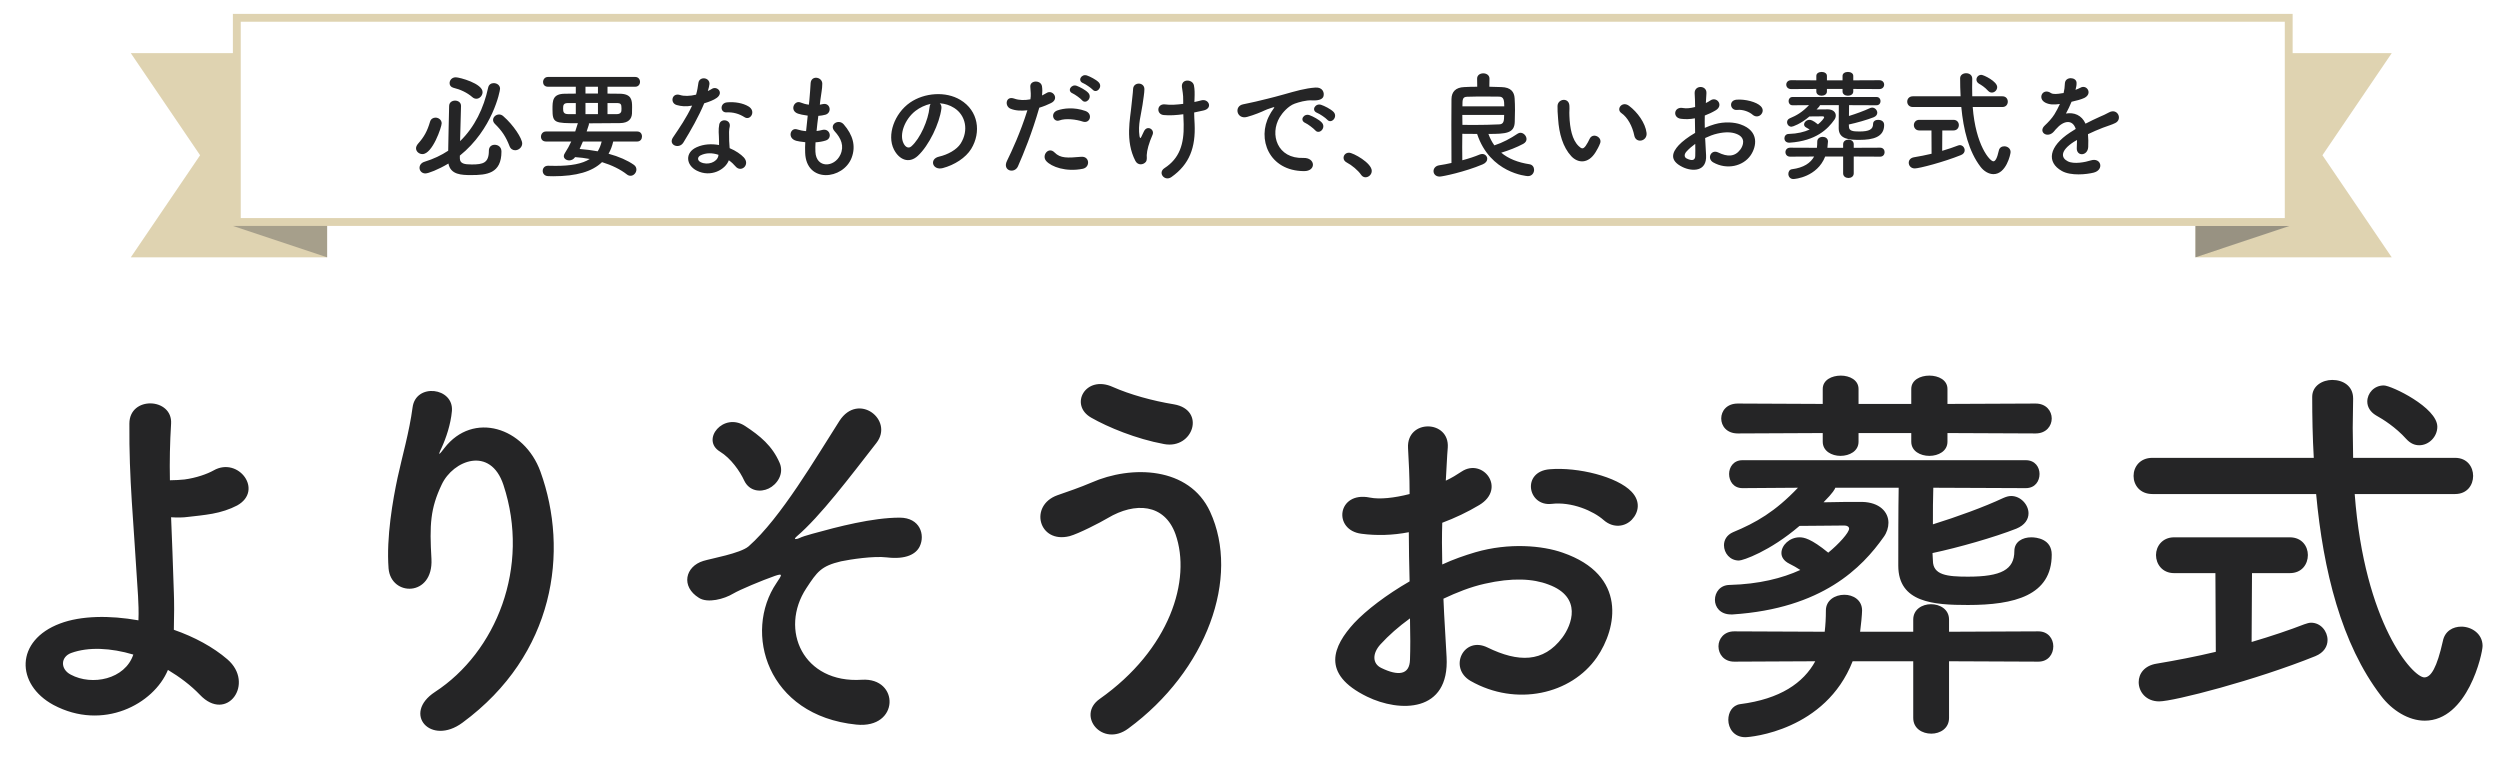 <svg width="413" height="126" viewBox="0 0 413 126" fill="none" xmlns="http://www.w3.org/2000/svg">
<g filter="url(#filter0_d_6384_9193)">
<path d="M27.744 108.67C25.404 114.325 17.019 118.81 8.829 114.455C2.589 111.075 2.459 103.795 9.934 101C13.379 99.7 18.124 99.635 22.869 100.48C22.934 99.05 22.869 97.62 22.804 96.45C22.024 83.45 21.309 77.275 21.374 67.98C21.374 63.365 28.524 63.69 28.264 67.98C28.069 71.165 28.004 74.155 28.069 77.34C28.914 77.34 29.824 77.275 30.474 77.21C32.424 76.95 34.244 76.3 35.284 75.715C39.379 73.375 43.604 79.03 39.184 81.5C37.949 82.15 36.519 82.605 35.089 82.865C33.659 83.125 32.229 83.255 31.124 83.385C30.214 83.515 29.239 83.515 28.264 83.45C28.394 87.09 28.589 91.12 28.719 95.865C28.784 97.425 28.784 99.765 28.719 102.04C32.099 103.21 35.219 104.9 37.559 106.915C42.174 110.88 37.494 117.51 33.009 112.765C31.514 111.205 29.694 109.84 27.744 108.67ZM22.024 106.135C18.319 105.03 14.614 104.835 11.754 105.875C9.999 106.525 9.934 108.54 11.689 109.45C15.199 111.335 20.659 110.23 22.024 106.135ZM76.411 117.38C71.146 121.28 66.401 115.885 71.861 112.31C81.936 105.745 87.656 91.705 83.171 78.12C81.026 71.62 74.851 74.025 72.966 78.055C71.081 82.02 70.951 84.685 71.276 90.34C71.601 96.645 64.581 96.58 64.191 91.9C63.801 86.765 64.906 80.525 65.686 76.885C66.401 73.57 67.636 69.28 68.156 65.315C68.676 61.22 74.981 62 74.656 65.9C74.461 68.11 73.681 70.385 72.966 71.945C72.121 73.7 72.771 72.855 73.421 72.01C78.166 65.9 86.616 68.565 89.281 75.91C94.026 89.04 91.686 106.135 76.411 117.38ZM126.981 78.705C125.616 79.355 123.796 79.16 122.951 77.405C122.236 75.845 120.741 73.7 118.921 72.595C115.736 70.645 119.506 66.03 123.081 68.37C125.551 69.995 127.566 71.62 128.801 74.48C129.581 76.3 128.346 78.055 126.981 78.705ZM141.476 117.705C126.656 116.21 122.756 102.43 128.281 94.305C129.191 92.94 129.386 92.68 128.021 93.135C125.811 93.915 122.236 95.41 121.131 96.06C119.636 96.97 116.906 97.685 115.476 96.775C112.421 94.89 113.201 91.575 116.191 90.665C117.426 90.275 122.301 89.43 123.666 88.26C128.996 83.58 134.846 73.505 138.681 67.525C141.801 62.715 147.716 67.395 144.791 71.165C140.436 76.755 135.496 83.32 131.596 86.635C130.881 87.285 131.791 87.025 132.051 86.895C132.441 86.7 133.221 86.44 134.196 86.18C138.421 85.01 144.141 83.515 148.626 83.515C152.006 83.515 152.851 86.375 151.941 88.26C151.356 89.495 149.731 90.47 146.481 90.08C144.336 89.82 140.501 90.405 138.941 90.73C135.626 91.51 134.976 92.485 133.221 95.15C128.671 102.04 132.701 110.945 142.386 110.295C148.626 109.905 148.626 118.42 141.476 117.705ZM192.306 71.36C187.691 70.515 183.011 68.565 180.281 67.005C176.576 64.925 179.306 59.855 183.856 61.935C186.651 63.17 190.356 64.21 193.931 64.795C199.261 65.705 197.116 72.27 192.306 71.36ZM186.391 118.355C182.101 121.54 177.811 116.21 181.646 113.48C193.281 105.29 196.856 93.785 194.191 86.245C192.371 81.175 187.496 80.915 183.011 83.58C181.711 84.36 178.136 86.18 176.706 86.57C171.571 87.87 169.946 81.5 174.691 79.81C176.381 79.225 178.461 78.51 180.281 77.73C186.911 74.805 196.466 75.065 199.911 82.54C204.916 93.395 199.391 108.8 186.391 118.355ZM269.591 83.84C268.486 85.01 266.536 85.335 264.911 83.905C263.221 82.41 259.646 80.85 256.331 81.24C252.366 81.695 251.326 75.91 256.006 75.52C260.686 75.13 267.186 76.755 269.526 79.225C271.086 80.85 270.696 82.67 269.591 83.84ZM238.456 96.905C238.586 100.35 238.846 103.73 238.976 106.525C239.496 115.82 231.176 115.69 225.846 113.09C218.111 109.32 220.256 104.705 223.701 100.935C225.716 98.79 229.031 96.255 232.866 94.045C232.801 91.315 232.736 88.52 232.736 85.92C230.071 86.44 227.406 86.505 224.936 86.18C220.126 85.595 220.906 79.095 226.301 80.2C227.926 80.525 230.331 80.265 232.866 79.615C232.866 76.56 232.736 74.48 232.606 72.01C232.346 67.2 239.496 67.33 239.171 71.945C239.041 73.375 238.976 75.455 238.846 77.405C239.821 76.95 240.666 76.43 241.446 75.91C244.956 73.57 248.921 78.705 244.371 81.435C242.421 82.605 240.341 83.58 238.261 84.36C238.196 86.375 238.196 88.78 238.261 91.25C240.081 90.405 241.966 89.755 243.721 89.235C249.311 87.61 254.836 88.13 258.151 89.3C268.876 93.005 267.121 101.78 263.806 106.59C259.581 112.7 250.481 114.78 242.941 110.49C239.236 108.345 241.771 103.015 245.736 104.965C250.806 107.435 254.966 107.5 258.086 103.34C259.646 101.26 261.466 96.645 255.811 94.565C253.276 93.59 249.831 93.395 245.281 94.435C242.941 94.955 240.666 95.865 238.456 96.905ZM232.931 100.155C231.046 101.52 229.421 102.95 228.056 104.445C226.691 105.94 226.691 107.63 228.186 108.345C230.981 109.71 232.866 109.515 232.931 106.98C232.996 105.225 232.996 102.82 232.931 100.155ZM336.281 69.605L321.721 69.54V70.97C321.721 72.53 320.226 73.31 318.731 73.31C317.236 73.31 315.741 72.53 315.741 70.97V69.54H307.031V70.97C307.031 72.53 305.536 73.31 304.041 73.31C302.611 73.31 301.116 72.53 301.116 70.97V69.54L287.076 69.605C285.256 69.605 284.346 68.37 284.346 67.135C284.346 65.9 285.256 64.665 287.076 64.665L301.116 64.73V62.26C301.116 60.765 302.611 60.05 304.106 60.05C305.536 60.05 307.031 60.765 307.031 62.26V64.73H315.741V62.26C315.741 60.765 317.236 60.05 318.731 60.05C320.226 60.05 321.721 60.765 321.721 62.26V64.73L336.281 64.665C338.036 64.665 338.946 65.9 338.946 67.135C338.946 68.37 338.036 69.605 336.281 69.605ZM334.656 78.64L319.381 78.575C319.316 80.33 319.316 82.475 319.316 84.62C323.281 83.385 327.766 81.76 330.951 80.265C331.406 80.07 331.796 79.94 332.251 79.94C333.811 79.94 335.111 81.37 335.111 82.8C335.111 83.775 334.526 84.75 333.096 85.335C329.456 86.765 323.541 88.455 319.251 89.365C319.251 89.82 319.316 90.21 319.316 90.6C319.316 93.005 321.656 93.265 325.101 93.265C330.626 93.265 332.771 92.095 332.771 89.04C332.771 87.48 334.136 86.765 335.566 86.765C336.411 86.765 338.946 87.025 338.946 89.625C338.946 96.385 332.771 97.945 325.101 97.945C319.446 97.945 313.596 97.555 313.596 91.445C313.596 88.26 313.596 82.02 313.661 78.575H303.196C303.131 78.77 302.871 79.355 301.246 80.98C303.456 80.915 305.926 80.915 307.616 80.915C310.541 80.98 311.971 82.605 311.971 84.36C311.971 85.14 311.711 85.985 311.191 86.7C307.616 91.77 301.051 98.53 286.231 99.505C286.166 99.505 286.036 99.505 285.971 99.505C284.151 99.505 283.306 98.27 283.306 97.1C283.306 95.865 284.151 94.63 285.776 94.63C290.586 94.5 294.421 93.525 297.411 92.16C296.826 91.77 296.241 91.445 295.591 91.12C294.681 90.665 294.291 90.015 294.291 89.365C294.291 88.065 295.656 86.765 297.281 86.765C297.996 86.765 299.166 86.96 302.026 89.3C303.781 87.87 305.471 85.985 305.471 85.335C305.471 85.01 305.146 84.815 304.691 84.815C302.741 84.815 299.686 84.88 297.281 84.88C292.341 89.105 287.921 90.6 287.271 90.6C285.776 90.6 284.801 89.365 284.801 88.065C284.801 87.22 285.256 86.375 286.296 85.92C290.066 84.36 293.251 82.54 297.021 78.575L287.856 78.64C286.361 78.64 285.646 77.47 285.646 76.3C285.646 75.195 286.361 74.025 287.856 74.025H334.656C336.216 74.025 336.931 75.195 336.931 76.3C336.931 77.47 336.216 78.64 334.656 78.64ZM336.736 107.305L321.981 107.24V116.6C321.981 118.355 320.486 119.2 319.056 119.2C317.561 119.2 316.066 118.355 316.066 116.6V107.24H306.056C301.571 118.68 289.221 119.785 288.311 119.785C286.426 119.785 285.516 118.29 285.516 116.925C285.516 115.69 286.166 114.52 287.466 114.325C294.096 113.48 297.931 110.815 299.881 107.24L286.491 107.305C284.801 107.305 283.891 106.07 283.891 104.77C283.891 103.535 284.801 102.3 286.491 102.3L301.441 102.365C301.571 101.26 301.636 100.09 301.636 98.92V98.855C301.636 97.165 303.131 96.255 304.691 96.255C306.121 96.255 307.616 97.1 307.616 98.855C307.616 99.44 307.421 101.455 307.291 102.365H316.066V100.35C316.066 98.66 317.561 97.815 318.991 97.815C320.486 97.815 321.981 98.66 321.981 100.35V102.365L336.736 102.3C338.361 102.3 339.206 103.535 339.206 104.77C339.206 106.07 338.361 107.305 336.736 107.305ZM399.656 71.555C398.941 71.555 398.226 71.295 397.511 70.515C395.756 68.565 393.676 67.265 392.506 66.615C391.531 66.03 391.076 65.185 391.076 64.34C391.076 62.975 392.181 61.675 393.806 61.675C395.041 61.675 402.646 65.315 402.646 68.5C402.646 70.125 401.281 71.555 399.656 71.555ZM405.571 79.615H388.996C390.621 101.065 398.616 109.905 400.501 109.905C401.606 109.905 402.581 108.28 403.556 103.925C403.881 102.235 405.246 101.52 406.611 101.52C408.301 101.52 410.121 102.69 410.121 104.705C410.121 106.005 407.651 117.055 400.566 117.055C397.901 117.055 395.171 115.365 393.351 112.96C386.786 104.38 383.796 92.225 382.626 79.615H355.586C353.506 79.615 352.466 78.12 352.466 76.625C352.466 75.13 353.506 73.635 355.586 73.635H382.236C382.041 70.255 381.976 66.875 381.976 63.56C381.976 61.74 383.666 60.765 385.291 60.765C387.046 60.765 388.736 61.74 388.736 63.82C388.736 63.885 388.736 63.885 388.736 63.95C388.736 65.445 388.671 67.07 388.671 68.695C388.671 70.255 388.736 71.945 388.736 73.635H405.571C407.586 73.635 408.561 75.13 408.561 76.625C408.561 78.12 407.586 79.615 405.571 79.615ZM366.051 105.68L365.986 92.68H359.161C357.211 92.68 356.171 91.185 356.171 89.69C356.171 88.26 357.211 86.765 359.161 86.765H378.271C380.286 86.765 381.261 88.26 381.261 89.69C381.261 91.185 380.286 92.68 378.271 92.68H372.031L371.966 104.055C375.281 103.08 378.336 102.04 380.676 101.13C381.066 101 381.456 100.87 381.781 100.87C383.406 100.87 384.511 102.3 384.511 103.73C384.511 104.77 383.926 105.81 382.496 106.395C372.681 110.36 359.096 113.87 356.691 113.87C354.546 113.87 353.311 112.31 353.311 110.685C353.311 109.32 354.221 107.955 356.301 107.63C359.421 107.11 362.801 106.46 366.051 105.68Z" fill="#252526"/>
</g>
<path d="M21.608 8.781H54.042V42.512H21.608L33.056 25.647L21.608 8.781Z" fill="#DFD3B1"/>
<path d="M395.113 8.781H362.68V42.512H395.113L383.666 25.647L395.113 8.781Z" fill="#DFD3B1"/>
<path opacity="0.5" d="M362.682 37.321V42.511L378.25 37.321H362.682Z" fill="#525254"/>
<rect x="39.122" y="2.942" width="338.974" height="33.731" fill="white"/>
<rect x="39.122" y="2.942" width="338.974" height="33.731" stroke="#DFD3B1" stroke-width="1.297"/>
<path d="M78.701 16.312C78.47 16.312 78.239 16.235 78.027 16.042C77.161 15.292 76.044 14.772 74.908 14.502C74.465 14.387 74.273 14.079 74.273 13.732C74.273 13.27 74.639 12.77 75.293 12.77C75.909 12.77 79.721 13.79 79.721 15.215C79.721 15.792 79.24 16.312 78.701 16.312ZM86.267 23.705C86.267 24.34 85.67 24.821 85.112 24.821C84.727 24.821 84.361 24.629 84.168 24.128C83.572 22.588 82.936 21.626 81.762 20.47C81.55 20.259 81.454 20.028 81.454 19.816C81.454 19.335 81.916 18.911 82.455 18.911C82.667 18.911 82.917 18.988 83.129 19.18C84.823 20.644 86.267 22.877 86.267 23.705ZM75.967 25.707V26.15C75.967 27.035 76.718 27.17 77.931 27.17C79.817 27.17 80.761 26.92 80.761 24.898C80.761 24.205 81.242 23.917 81.723 23.917C82.243 23.917 82.84 24.244 82.84 25.033C82.84 28.691 80.395 28.922 77.835 28.922C76.275 28.922 74.427 28.884 74.08 27.016C72.367 28.037 70.75 28.653 70.268 28.653C69.672 28.653 69.306 28.191 69.306 27.729C69.306 27.305 69.575 26.881 70.172 26.708C71.616 26.265 72.906 25.649 74.042 24.898C74.061 22.742 74.157 19.893 74.196 17.525C74.196 16.909 74.696 16.62 75.178 16.62C75.659 16.62 76.16 16.909 76.16 17.486C76.16 17.506 76.16 17.506 76.16 17.525C76.102 19.412 76.044 21.491 76.005 23.32C78.412 20.99 79.914 17.871 80.645 14.464C80.761 13.944 81.165 13.732 81.569 13.732C82.089 13.732 82.609 14.079 82.609 14.656C82.609 15.08 81.358 21.375 75.967 25.707ZM69.787 25.457C69.229 25.457 68.728 25.033 68.728 24.494C68.728 24.263 68.844 23.994 69.075 23.724C70.057 22.627 70.596 21.645 71.038 20.124C71.173 19.643 71.558 19.431 71.943 19.431C72.444 19.431 72.964 19.797 72.964 20.374C72.964 20.971 71.443 25.457 69.787 25.457ZM105.269 23.378H101.303C101.13 24.128 100.879 24.802 100.533 25.399C102.246 25.861 103.709 26.516 104.711 27.228C105.019 27.44 105.134 27.729 105.134 28.017C105.134 28.537 104.691 29.038 104.172 29.038C103.979 29.038 103.767 28.98 103.575 28.826C102.497 27.979 101.072 27.286 99.455 26.785C97.838 28.345 95.239 29.115 91.388 29.115C91.099 29.115 90.83 29.095 90.541 29.095C89.944 29.076 89.655 28.653 89.655 28.229C89.655 27.805 89.944 27.382 90.522 27.382C90.541 27.382 90.541 27.382 90.56 27.382C90.984 27.401 91.407 27.401 91.792 27.401C94.295 27.401 96.163 27.074 97.433 26.265C96.644 26.111 95.835 26.015 95.007 25.957C94.757 26.323 94.391 26.496 94.045 26.496C93.564 26.496 93.14 26.208 93.14 25.784C93.14 25.649 93.198 25.476 93.313 25.303C93.737 24.648 94.083 24.013 94.372 23.378H90.194C89.636 23.378 89.367 22.992 89.367 22.588C89.367 22.165 89.655 21.722 90.194 21.722H95.027C95.162 21.317 95.296 20.894 95.431 20.451C95.431 20.432 95.45 20.374 95.469 20.355C91.6 20.355 91.272 20.336 91.272 18.045C91.272 16.62 91.292 15.503 93.313 15.484C93.872 15.484 94.488 15.465 95.123 15.465V14.329H90.522C89.963 14.329 89.713 13.944 89.713 13.559C89.713 13.135 90.002 12.712 90.522 12.712H104.942C105.461 12.712 105.731 13.116 105.731 13.52C105.731 13.925 105.461 14.329 104.942 14.329H100.36V15.465C101.091 15.465 101.803 15.484 102.42 15.484C104.345 15.523 104.422 16.543 104.422 17.698C104.422 18.102 104.422 18.526 104.403 18.776C104.345 19.662 103.806 20.316 102.439 20.336C100.976 20.355 99.127 20.374 97.279 20.374C97.299 20.413 97.299 20.451 97.299 20.49C97.299 20.547 97.299 20.567 96.913 21.722H105.269C105.808 21.722 106.058 22.126 106.058 22.55C106.058 22.954 105.808 23.378 105.269 23.378ZM100.36 18.853H101.881C102.458 18.853 102.612 18.564 102.651 18.353C102.67 18.237 102.67 18.083 102.67 17.929C102.67 17.198 102.574 17.024 101.842 17.024H100.36V18.853ZM98.781 15.446V14.329H96.721V15.446H98.781ZM98.781 18.853V17.005H96.721V18.853H98.781ZM95.123 18.853V17.024H93.833C93.082 17.024 93.025 17.371 93.025 17.948C93.025 18.488 93.121 18.853 93.872 18.853H95.123ZM99.397 23.378H96.297C96.124 23.801 95.951 24.205 95.758 24.61C96.779 24.687 97.78 24.821 98.742 24.995C99.031 24.533 99.243 23.994 99.397 23.378ZM123.019 19.373C122.115 18.796 121.133 18.507 120.016 18.564C118.957 18.622 118.88 17.024 120.112 16.909C121.383 16.793 122.731 17.024 123.655 17.583C124.964 18.372 123.963 19.97 123.019 19.373ZM114.337 17.448C113.355 17.64 112.527 17.563 111.795 17.352C110.621 17.024 110.987 15.253 112.354 15.696C112.989 15.908 113.99 15.888 114.991 15.638C115.184 15.003 115.28 14.387 115.376 13.694C115.55 12.558 117.244 12.77 117.205 13.867C117.186 14.156 117.071 14.579 116.936 15.041C117.167 14.926 117.379 14.829 117.552 14.714C118.418 14.098 119.631 15.292 118.399 16.177C117.918 16.524 117.128 16.832 116.339 17.063C115.434 19.238 114.125 21.549 112.893 23.551C112.18 24.706 110.332 23.955 111.179 22.704C112.257 21.106 113.393 19.469 114.337 17.448ZM120.401 26.477C119.843 28.017 117.436 29.365 115.107 28.191C113.316 27.286 113.105 25.206 115.088 24.321C116.281 23.782 117.59 23.743 118.784 23.955C118.784 23.743 118.784 23.532 118.784 23.281C118.784 22.8 118.745 22.319 118.726 21.837C118.707 21.452 118.745 20.913 118.822 20.547C119.053 19.489 120.748 19.739 120.555 20.894C120.497 21.183 120.44 21.395 120.44 21.799C120.44 22.242 120.44 22.723 120.459 23.281C120.478 23.647 120.517 24.051 120.536 24.475C121.556 24.898 122.403 25.495 122.885 26.015C123.982 27.228 122.423 28.595 121.499 27.478C121.21 27.132 120.844 26.785 120.401 26.477ZM118.688 25.572C117.706 25.245 116.666 25.206 115.723 25.669C115.203 25.938 115.165 26.496 115.742 26.785C116.897 27.363 118.457 26.804 118.668 25.765C118.688 25.707 118.668 25.63 118.688 25.572ZM134.725 23.512C134.686 24.071 134.686 24.59 134.706 25.072C134.821 27.825 137.824 27.709 138.826 25.572C139.499 24.128 138.96 22.858 137.882 21.683C136.881 20.586 138.537 19.566 139.384 20.547C140.885 22.28 141.425 24.109 140.693 26.054C139.307 29.712 133.165 30.347 133.011 25.206C132.992 24.667 132.992 24.09 133.031 23.493C132.338 23.435 131.798 23.32 131.548 23.262C129.989 22.838 130.586 21.009 131.683 21.375C132.126 21.51 132.626 21.626 133.165 21.664C133.242 20.817 133.339 19.97 133.435 19.104C132.703 19.007 132.087 18.872 131.837 18.776C130.374 18.276 131.221 16.505 132.241 16.928C132.665 17.101 133.146 17.236 133.627 17.294C133.647 17.063 133.685 16.812 133.704 16.581C133.82 15.369 133.858 14.637 133.916 13.732C134.012 12.384 135.841 12.693 135.841 13.828C135.841 14.733 135.649 15.465 135.514 16.601C135.495 16.832 135.456 17.063 135.437 17.294C135.61 17.275 135.764 17.236 135.918 17.198C137.17 16.909 137.497 18.622 136.361 18.95C135.976 19.065 135.591 19.104 135.187 19.142C135.071 20.008 134.975 20.836 134.898 21.645C135.225 21.606 135.533 21.549 135.822 21.471C137.093 21.125 137.574 22.819 136.438 23.204C135.918 23.378 135.322 23.474 134.725 23.512ZM155.248 17.063C155.459 17.255 155.575 17.563 155.517 17.948C155.209 20.393 153.476 24.032 151.628 25.745C150.146 27.112 148.529 26.362 147.682 24.706C146.469 22.319 147.759 18.738 150.338 16.947C152.706 15.311 156.23 15.041 158.655 16.505C161.639 18.295 162.121 21.837 160.446 24.59C159.541 26.073 157.654 27.267 155.748 27.767C154.054 28.21 153.457 26.265 155.113 25.88C156.576 25.553 158.058 24.725 158.694 23.724C160.061 21.568 159.541 19.046 157.635 17.833C156.884 17.352 156.075 17.12 155.248 17.063ZM153.727 17.159C152.841 17.352 151.975 17.756 151.243 18.314C149.453 19.7 148.49 22.261 149.299 23.743C149.587 24.302 150.088 24.59 150.569 24.167C152.013 22.896 153.361 19.835 153.553 17.756C153.573 17.525 153.63 17.313 153.727 17.159ZM180.507 14.81C180.237 14.521 179.313 13.886 178.928 13.732C177.946 13.347 178.639 12.173 179.544 12.461C180.064 12.635 181.046 13.135 181.488 13.578C182.258 14.348 181.161 15.542 180.507 14.81ZM178.755 16.562C178.504 16.254 177.58 15.6 177.195 15.426C176.213 15.022 176.983 13.848 177.869 14.175C178.389 14.367 179.351 14.868 179.775 15.33C180.526 16.139 179.39 17.313 178.755 16.562ZM178.87 20.085C177.792 19.72 176.04 19.508 175.02 19.893C174.019 20.259 173.422 18.68 174.692 18.237C175.674 17.891 177.426 17.66 179.313 18.333C180.603 18.796 180.083 20.49 178.87 20.085ZM178.87 27.883C176.079 28.441 173.691 27.555 172.844 26.612C172.016 25.688 173.21 24.167 174.211 25.187C175.193 26.188 176.367 26.092 178.62 25.9C180.025 25.784 180.141 27.632 178.87 27.883ZM171.689 17.794C170.476 22.011 169.109 25.341 168.166 27.478C167.588 28.768 165.548 28.21 166.356 26.573C167.184 24.879 168.551 21.953 169.725 18.218C168.705 18.333 167.723 18.295 166.914 17.948C165.933 17.525 166.125 15.773 167.569 16.293C168.378 16.581 169.321 16.581 170.226 16.408C170.341 15.696 170.264 15.176 170.207 14.329C170.13 13.232 171.939 13.174 172.132 14.233C172.209 14.714 172.209 15.234 172.151 15.773C172.421 15.638 172.652 15.503 172.883 15.369C173.884 14.714 175.077 16.312 173.633 17.024C173.094 17.294 172.401 17.583 171.689 17.794ZM197.333 16.389L197.314 16.851C197.737 16.755 198.122 16.678 198.45 16.581C199.682 16.235 200.433 17.91 198.796 18.256C198.296 18.372 197.795 18.488 197.275 18.584C197.275 19.142 197.314 19.72 197.352 20.49C197.525 24.34 196.524 27.132 193.521 29.249C192.404 30.039 191.192 28.537 192.385 27.767C194.849 26.169 195.62 23.82 195.543 20.528C195.523 19.931 195.504 19.392 195.485 18.872C194.349 19.026 193.251 19.104 192.25 19.007C190.96 18.892 191.076 17.024 192.558 17.255C193.329 17.371 194.387 17.294 195.466 17.159C195.466 16.986 195.466 16.832 195.466 16.659C195.485 15.484 195.331 15.099 195.254 14.387C195.1 12.962 197.006 13.039 197.237 14.098C197.371 14.752 197.371 15.407 197.333 16.389ZM189.286 26.747C188.9 27.228 187.996 27.382 187.572 26.593C185.839 23.262 186.725 19.604 186.937 17.236C187.033 16.139 187.149 15.523 187.187 14.695C187.245 13.501 189.055 13.52 189.055 14.733C189.055 15.33 188.881 16.331 188.746 17.313C188.515 18.93 187.957 20.586 188.246 22.492C188.304 22.819 188.419 22.954 188.573 22.55C188.669 22.319 188.881 21.934 188.978 21.703C189.497 20.605 190.787 21.375 190.402 22.261C189.786 23.666 189.478 24.802 189.44 25.63C189.42 25.842 189.555 26.4 189.286 26.747ZM219.261 19.777C218.992 19.469 217.991 18.796 217.586 18.642C216.547 18.237 217.298 17.005 218.241 17.313C218.78 17.486 219.82 18.006 220.282 18.468C221.09 19.277 219.954 20.547 219.261 19.777ZM217.278 21.529C217.009 21.221 216.046 20.49 215.642 20.316C214.621 19.874 215.392 18.68 216.335 19.026C216.874 19.219 217.914 19.758 218.356 20.239C219.146 21.087 217.952 22.319 217.278 21.529ZM215.43 28.268C209.616 28.248 207.614 22.916 209.712 19.046C209.905 18.68 210.078 18.372 210.328 18.045C210.636 17.64 210.54 17.66 210.174 17.775C208.73 18.237 209.058 18.237 207.748 18.738C207.132 18.969 206.593 19.161 206.016 19.315C204.322 19.777 203.802 17.563 205.342 17.236C205.746 17.14 206.863 16.928 207.479 16.774C208.422 16.543 210.116 16.158 212.08 15.6C214.063 15.041 215.623 14.579 217.317 14.464C218.51 14.387 218.838 15.33 218.626 15.946C218.51 16.273 218.087 16.659 216.739 16.581C215.757 16.524 214.544 16.89 213.89 17.12C212.812 17.506 211.83 18.661 211.406 19.373C209.712 22.203 211.002 26.246 215.315 26.092C217.336 26.015 217.471 28.287 215.43 28.268ZM225.575 29.288C225.306 29.288 225.036 29.153 224.844 28.864C224.362 28.152 223.303 27.267 222.476 26.843C222.11 26.65 221.956 26.362 221.956 26.073C221.956 25.63 222.302 25.226 222.861 25.226C223.534 25.226 226.615 26.92 226.615 28.229C226.615 28.845 226.095 29.288 225.575 29.288ZM246.06 13.001L246.04 14.329C246.733 14.348 247.426 14.367 248.043 14.387C249.583 14.425 250.16 15.176 250.218 16.254C250.257 16.832 250.276 17.506 250.276 18.179C250.276 18.853 250.257 19.527 250.237 20.143C250.18 22.03 248.793 22.126 245.886 22.126C246.137 22.819 246.464 23.454 246.868 24.013C248.254 23.57 249.525 22.877 250.738 22.068C250.892 21.972 251.027 21.934 251.181 21.934C251.7 21.934 252.182 22.453 252.182 22.973C252.182 23.262 252.028 23.551 251.643 23.763C250.565 24.34 249.275 24.841 248.004 25.226C249.198 26.227 250.776 26.843 252.663 27.132C253.183 27.209 253.433 27.632 253.433 28.056C253.433 28.556 253.087 29.095 252.413 29.095C252.182 29.095 246.156 28.595 244.019 22.126C243.191 22.126 242.363 22.107 241.574 22.107C241.574 22.8 241.555 23.551 241.555 24.302C241.555 25.052 241.574 25.784 241.574 26.477C242.671 26.188 243.653 25.861 244.423 25.534C244.577 25.476 244.731 25.438 244.866 25.438C245.347 25.438 245.694 25.823 245.694 26.227C245.694 26.573 245.482 26.92 244.943 27.151C241.997 28.402 238.282 29.172 237.839 29.172C237.165 29.172 236.819 28.73 236.819 28.268C236.819 27.844 237.127 27.401 237.762 27.305C238.436 27.209 239.11 27.074 239.783 26.92C239.764 24.802 239.764 22.627 239.764 20.586C239.764 19.084 239.764 17.66 239.783 16.37C239.803 15.176 240.457 14.444 241.882 14.387C242.556 14.348 243.287 14.329 244.038 14.329L244.019 13.001V12.981C244.019 12.404 244.519 12.115 245.039 12.115C245.54 12.115 246.06 12.404 246.06 12.981V13.001ZM241.593 17.563H248.505C248.505 16.543 248.408 15.985 247.677 15.965C247.118 15.946 246.329 15.946 245.482 15.946C244.423 15.946 243.287 15.946 242.344 15.985C241.612 16.023 241.593 16.408 241.593 17.563ZM248.485 18.988H241.574C241.574 19.527 241.593 20.085 241.593 20.624C242.171 20.644 242.767 20.644 243.345 20.644C244.924 20.644 246.425 20.605 247.657 20.547C248.408 20.528 248.485 20.008 248.485 18.988ZM272.012 21.953C272.166 23.358 270.26 23.743 269.99 22.415C269.682 20.875 268.893 19.392 267.853 18.68C266.929 18.045 267.969 16.62 269.124 17.486C270.491 18.507 271.819 20.316 272.012 21.953ZM263.598 25.13C262.366 27.132 260.653 26.958 259.575 25.803C258.188 24.302 257.553 22.068 257.399 19.643C257.322 18.545 257.284 18.199 257.303 17.506C257.341 16.293 259.209 16.042 259.267 17.486C259.305 18.237 259.228 18.276 259.267 19.161C259.344 21.183 259.709 23.089 260.788 24.128C261.288 24.61 261.538 24.667 261.962 24.09C262.193 23.763 262.462 23.262 262.597 22.954C263.117 21.837 264.715 22.646 264.349 23.647C264.157 24.186 263.81 24.783 263.598 25.13ZM290.912 18.93C290.585 19.277 290.007 19.373 289.526 18.95C289.025 18.507 287.966 18.045 286.984 18.16C285.81 18.295 285.502 16.581 286.888 16.466C288.274 16.351 290.2 16.832 290.893 17.563C291.355 18.045 291.239 18.584 290.912 18.93ZM281.69 22.8C281.729 23.82 281.806 24.821 281.844 25.649C281.998 28.402 279.534 28.364 277.955 27.594C275.664 26.477 276.3 25.11 277.32 23.994C277.917 23.358 278.899 22.607 280.034 21.953C280.015 21.144 279.996 20.316 279.996 19.546C279.207 19.7 278.417 19.72 277.686 19.623C276.261 19.45 276.492 17.525 278.09 17.852C278.571 17.948 279.284 17.871 280.034 17.679C280.034 16.774 279.996 16.158 279.957 15.426C279.88 14.002 281.998 14.04 281.902 15.407C281.863 15.831 281.844 16.447 281.806 17.024C282.094 16.89 282.345 16.735 282.576 16.581C283.615 15.888 284.79 17.409 283.442 18.218C282.865 18.564 282.248 18.853 281.632 19.084C281.613 19.681 281.613 20.393 281.632 21.125C282.171 20.875 282.73 20.682 283.25 20.528C284.905 20.047 286.542 20.201 287.524 20.547C290.7 21.645 290.18 24.244 289.198 25.669C287.947 27.478 285.252 28.094 283.019 26.824C281.921 26.188 282.672 24.61 283.846 25.187C285.348 25.919 286.58 25.938 287.504 24.706C287.966 24.09 288.505 22.723 286.83 22.107C286.08 21.818 285.059 21.76 283.712 22.068C283.019 22.222 282.345 22.492 281.69 22.8ZM280.054 23.763C279.495 24.167 279.014 24.59 278.61 25.033C278.205 25.476 278.205 25.977 278.648 26.188C279.476 26.593 280.034 26.535 280.054 25.784C280.073 25.264 280.073 24.552 280.054 23.763ZM310.472 14.714L306.16 14.695V15.118C306.16 15.58 305.717 15.811 305.274 15.811C304.831 15.811 304.389 15.58 304.389 15.118V14.695H301.809V15.118C301.809 15.58 301.366 15.811 300.923 15.811C300.5 15.811 300.057 15.58 300.057 15.118V14.695L295.898 14.714C295.359 14.714 295.09 14.348 295.09 13.982C295.09 13.617 295.359 13.251 295.898 13.251L300.057 13.27V12.539C300.057 12.096 300.5 11.884 300.942 11.884C301.366 11.884 301.809 12.096 301.809 12.539V13.27H304.389V12.539C304.389 12.096 304.831 11.884 305.274 11.884C305.717 11.884 306.16 12.096 306.16 12.539V13.27L310.472 13.251C310.992 13.251 311.262 13.617 311.262 13.982C311.262 14.348 310.992 14.714 310.472 14.714ZM309.991 17.39L305.467 17.371C305.447 17.891 305.447 18.526 305.447 19.161C306.622 18.796 307.95 18.314 308.894 17.871C309.028 17.814 309.144 17.775 309.279 17.775C309.741 17.775 310.126 18.199 310.126 18.622C310.126 18.911 309.952 19.2 309.529 19.373C308.451 19.797 306.699 20.297 305.428 20.567C305.428 20.701 305.447 20.817 305.447 20.933C305.447 21.645 306.14 21.722 307.161 21.722C308.797 21.722 309.433 21.375 309.433 20.47C309.433 20.008 309.837 19.797 310.26 19.797C310.511 19.797 311.262 19.874 311.262 20.644C311.262 22.646 309.433 23.108 307.161 23.108C305.486 23.108 303.753 22.992 303.753 21.183C303.753 20.239 303.753 18.391 303.772 17.371H300.673C300.654 17.429 300.577 17.602 300.095 18.083C300.75 18.064 301.481 18.064 301.982 18.064C302.848 18.083 303.272 18.564 303.272 19.084C303.272 19.315 303.195 19.566 303.041 19.777C301.982 21.279 300.038 23.281 295.648 23.57C295.629 23.57 295.59 23.57 295.571 23.57C295.032 23.57 294.782 23.204 294.782 22.858C294.782 22.492 295.032 22.126 295.513 22.126C296.938 22.088 298.074 21.799 298.959 21.395C298.786 21.279 298.613 21.183 298.42 21.087C298.151 20.952 298.035 20.759 298.035 20.567C298.035 20.182 298.44 19.797 298.921 19.797C299.133 19.797 299.479 19.854 300.326 20.547C300.846 20.124 301.347 19.566 301.347 19.373C301.347 19.277 301.25 19.219 301.116 19.219C300.538 19.219 299.633 19.238 298.921 19.238C297.458 20.49 296.149 20.933 295.956 20.933C295.513 20.933 295.224 20.567 295.224 20.182C295.224 19.931 295.359 19.681 295.667 19.546C296.784 19.084 297.727 18.545 298.844 17.371L296.129 17.39C295.687 17.39 295.475 17.044 295.475 16.697C295.475 16.37 295.687 16.023 296.129 16.023H309.991C310.453 16.023 310.665 16.37 310.665 16.697C310.665 17.044 310.453 17.39 309.991 17.39ZM310.607 25.88L306.237 25.861V28.633C306.237 29.153 305.794 29.404 305.37 29.404C304.928 29.404 304.485 29.153 304.485 28.633V25.861H301.52C300.192 29.249 296.534 29.577 296.264 29.577C295.706 29.577 295.436 29.134 295.436 28.73C295.436 28.364 295.629 28.017 296.014 27.959C297.978 27.709 299.113 26.92 299.691 25.861L295.725 25.88C295.224 25.88 294.955 25.515 294.955 25.13C294.955 24.764 295.224 24.398 295.725 24.398L300.153 24.417C300.192 24.09 300.211 23.743 300.211 23.397V23.378C300.211 22.877 300.654 22.607 301.116 22.607C301.539 22.607 301.982 22.858 301.982 23.378C301.982 23.551 301.924 24.148 301.886 24.417H304.485V23.82C304.485 23.32 304.928 23.07 305.351 23.07C305.794 23.07 306.237 23.32 306.237 23.82V24.417L310.607 24.398C311.088 24.398 311.339 24.764 311.339 25.13C311.339 25.515 311.088 25.88 310.607 25.88ZM329.051 15.292C328.839 15.292 328.627 15.215 328.415 14.984C327.895 14.406 327.279 14.021 326.933 13.828C326.644 13.655 326.509 13.405 326.509 13.155C326.509 12.75 326.837 12.365 327.318 12.365C327.684 12.365 329.936 13.443 329.936 14.387C329.936 14.868 329.532 15.292 329.051 15.292ZM330.803 17.679H325.893C326.375 24.032 328.743 26.65 329.301 26.65C329.628 26.65 329.917 26.169 330.206 24.879C330.302 24.379 330.706 24.167 331.111 24.167C331.611 24.167 332.15 24.513 332.15 25.11C332.15 25.495 331.419 28.768 329.32 28.768C328.531 28.768 327.722 28.268 327.183 27.555C325.239 25.014 324.353 21.414 324.006 17.679H315.998C315.382 17.679 315.073 17.236 315.073 16.793C315.073 16.351 315.382 15.908 315.998 15.908H323.891C323.833 14.906 323.814 13.905 323.814 12.924C323.814 12.384 324.315 12.096 324.796 12.096C325.316 12.096 325.816 12.384 325.816 13.001C325.816 13.02 325.816 13.02 325.816 13.039C325.816 13.482 325.797 13.963 325.797 14.444C325.797 14.906 325.816 15.407 325.816 15.908H330.803C331.399 15.908 331.688 16.351 331.688 16.793C331.688 17.236 331.399 17.679 330.803 17.679ZM319.097 25.399L319.078 21.549H317.056C316.479 21.549 316.171 21.106 316.171 20.663C316.171 20.239 316.479 19.797 317.056 19.797H322.717C323.313 19.797 323.602 20.239 323.602 20.663C323.602 21.106 323.313 21.549 322.717 21.549H320.868L320.849 24.918C321.831 24.629 322.736 24.321 323.429 24.051C323.544 24.013 323.66 23.974 323.756 23.974C324.238 23.974 324.565 24.398 324.565 24.821C324.565 25.13 324.392 25.438 323.968 25.611C321.061 26.785 317.037 27.825 316.325 27.825C315.69 27.825 315.324 27.363 315.324 26.881C315.324 26.477 315.593 26.073 316.209 25.977C317.133 25.823 318.135 25.63 319.097 25.399ZM342.893 14.772L342.854 14.849C343.162 14.733 343.451 14.618 343.663 14.502C344.722 13.867 345.761 15.465 344.337 16.177C343.856 16.408 343.028 16.639 342.219 16.812C341.969 17.429 341.642 18.122 341.295 18.757C342.623 18.526 343.894 19.007 344.529 20.432C345.319 20.028 346.127 19.623 346.878 19.296C347.34 19.104 347.86 18.872 348.38 18.584C349.824 17.775 350.69 19.7 349.458 20.316C348.842 20.624 348.399 20.721 347.379 21.106C346.57 21.414 345.704 21.799 344.934 22.165C344.991 22.8 345.011 23.589 344.972 24.282C344.934 25.052 344.433 25.457 343.952 25.476C343.47 25.495 343.028 25.13 343.085 24.379C343.105 23.974 343.124 23.532 343.124 23.127C342.951 23.224 342.777 23.32 342.623 23.416C340.236 24.956 340.525 26.111 341.603 26.65C342.623 27.17 344.51 26.785 345.415 26.496C347.109 25.977 347.648 28.056 345.877 28.518C344.741 28.807 342.123 29.095 340.621 28.248C338.022 26.785 338.484 24.186 341.969 21.895C342.238 21.722 342.546 21.51 342.912 21.298C342.392 19.681 340.91 19.874 339.659 21.317C339.639 21.337 339.601 21.375 339.582 21.395C339.408 21.606 339.274 21.78 339.139 21.895C338.08 22.838 336.674 21.741 337.83 20.701C338.33 20.239 338.985 19.546 339.389 18.892C339.716 18.353 340.024 17.775 340.294 17.178C339.254 17.332 338.523 17.275 337.907 16.966C336.52 16.273 337.464 14.464 338.811 15.369C339.177 15.619 339.947 15.523 340.621 15.407C340.698 15.388 340.814 15.388 340.91 15.369C341.045 14.81 341.083 14.425 341.122 13.751C341.199 12.596 343.008 12.712 343.047 13.655C343.066 14.04 342.989 14.406 342.893 14.772Z" fill="#252526"/>
<path opacity="0.4" d="M54.042 37.321V42.511L38.474 37.321H54.042Z" fill="#525254"/>
<defs>
<filter id="filter0_d_6384_9193" x="0.459" y="59.855" width="411.662" height="65.685" filterUnits="userSpaceOnUse" color-interpolation-filters="sRGB">
<feFlood flood-opacity="0" result="BackgroundImageFix"/>
<feColorMatrix in="SourceAlpha" type="matrix" values="0 0 0 0 0 0 0 0 0 0 0 0 0 0 0 0 0 0 127 0" result="hardAlpha"/>
<feOffset dy="2"/>
<feGaussianBlur stdDeviation="1"/>
<feComposite in2="hardAlpha" operator="out"/>
<feColorMatrix type="matrix" values="0 0 0 0 1 0 0 0 0 1 0 0 0 0 1 0 0 0 0.3 0"/>
<feBlend mode="normal" in2="BackgroundImageFix" result="effect1_dropShadow_6384_9193"/>
<feBlend mode="normal" in="SourceGraphic" in2="effect1_dropShadow_6384_9193" result="shape"/>
</filter>
</defs>
</svg>
